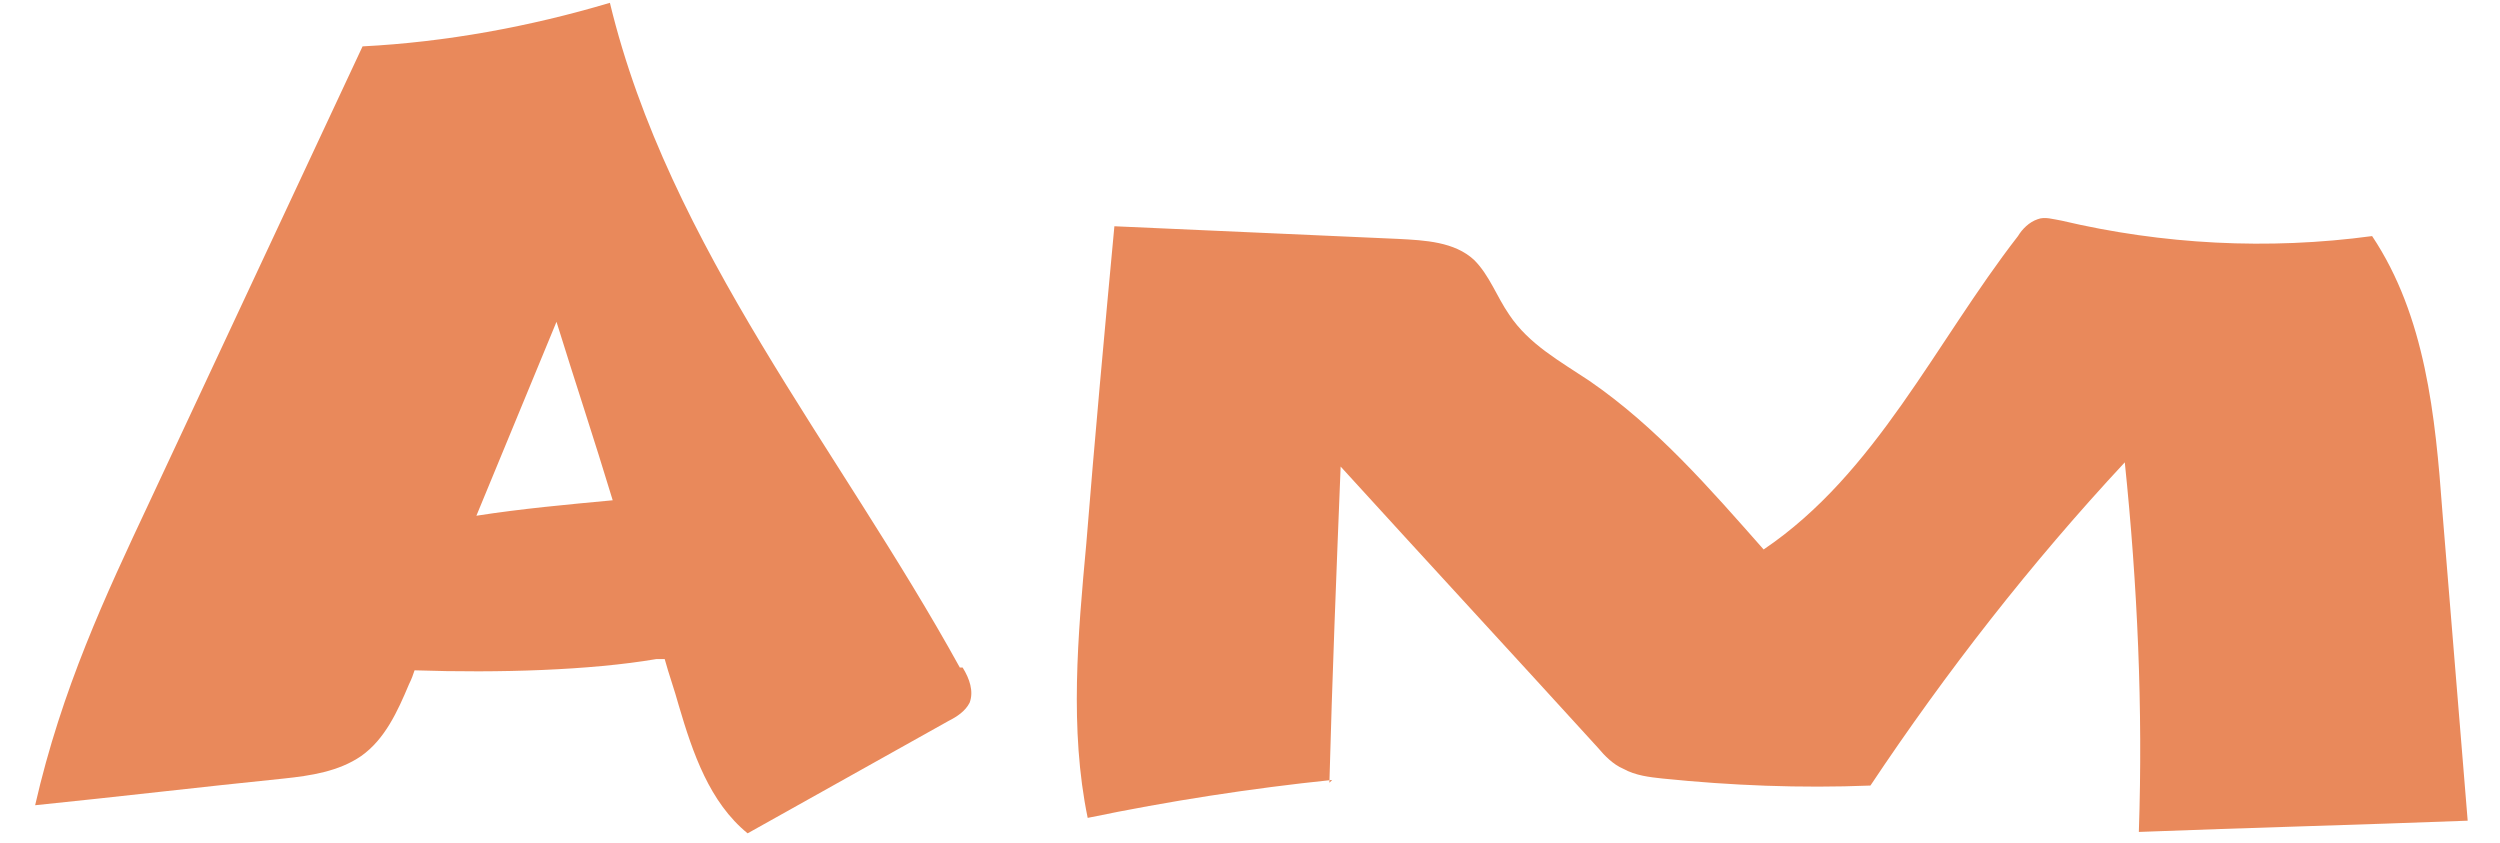 <?xml version="1.0" encoding="UTF-8"?>
<svg id="Layer_2" xmlns="http://www.w3.org/2000/svg" version="1.1" viewBox="0 0 177.9 60">
  <defs>
    <style>
      .st0 {
        fill: #e9895b;
      }
    </style>
  </defs>
  <g id="Layer_1-2">
    <path class="st0" d="M68.3,47.5C59.7,31.9,47.6,17.6,43.4.2c-5.7,1.7-11.7,2.8-17.6,3.1l-15.2,32.5c-3.1,6.6-6.2,13.2-8.1,21.5,5.9-.6,11.8-1.3,17.7-1.9,1.9-.2,3.9-.5,5.5-1.6h0c1.7-1.2,2.6-3.2,3.4-5.1.2-.4.3-.7.4-1h0s0,0,0,0c0,0,0,0,0,0,6,.2,12.5,0,17.2-.8.2,0,.4,0,.6,0,0,0,0,0,0,0,0,0,0,0,0,0,.3,1.1.7,2.2,1,3.3,1,3.4,2.2,6.9,4.9,9.1l14.3-8c.6-.3,1.2-.7,1.5-1.3.3-.8,0-1.7-.5-2.5ZM33.9,36.7h0s0,0,0,0h0c0,0,0,0,0,0l5.7-13.8c1.3,4.2,2.7,8.4,4,12.7h0s0,0,0,0c0,0,0,0,0,0-3.2.3-6.5.6-9.7,1.1Z"/>
    <path class="st0" d="M94.6,55.7c.2-7.5.5-15,.8-22.5,6.1,6.7,12.2,13.3,18.3,20,.5.6,1.1,1.2,1.8,1.5.9.5,1.9.6,2.8.7,4.9.5,9.8.7,14.8.5,5.4-8.1,11.4-15.8,18.1-23,.9,8.7,1.3,17.5,1,26.3,7.8-.3,15.6-.5,23.4-.8-.6-7.3-1.2-14.7-1.8-22-.5-6.8-1.2-13.9-5-19.6-7.4,1-14.9.6-22.1-1.1-.6-.1-1.2-.3-1.7-.1-.6.2-1.1.7-1.4,1.2-5.9,7.6-10.1,16.9-18.1,22.3-3.8-4.3-7.6-8.7-12.4-12-2.1-1.4-4.3-2.6-5.7-4.7-.9-1.3-1.4-2.8-2.5-3.9-1.4-1.3-3.5-1.4-5.4-1.5-6.8-.3-13.5-.6-20.2-.9-.7,7.5-1.4,15.1-2,22.6-.6,6.5-1.2,13.2.1,19.5,5.8-1.2,11.6-2.1,17.4-2.7h0Z"/>
  </g>
</svg>
